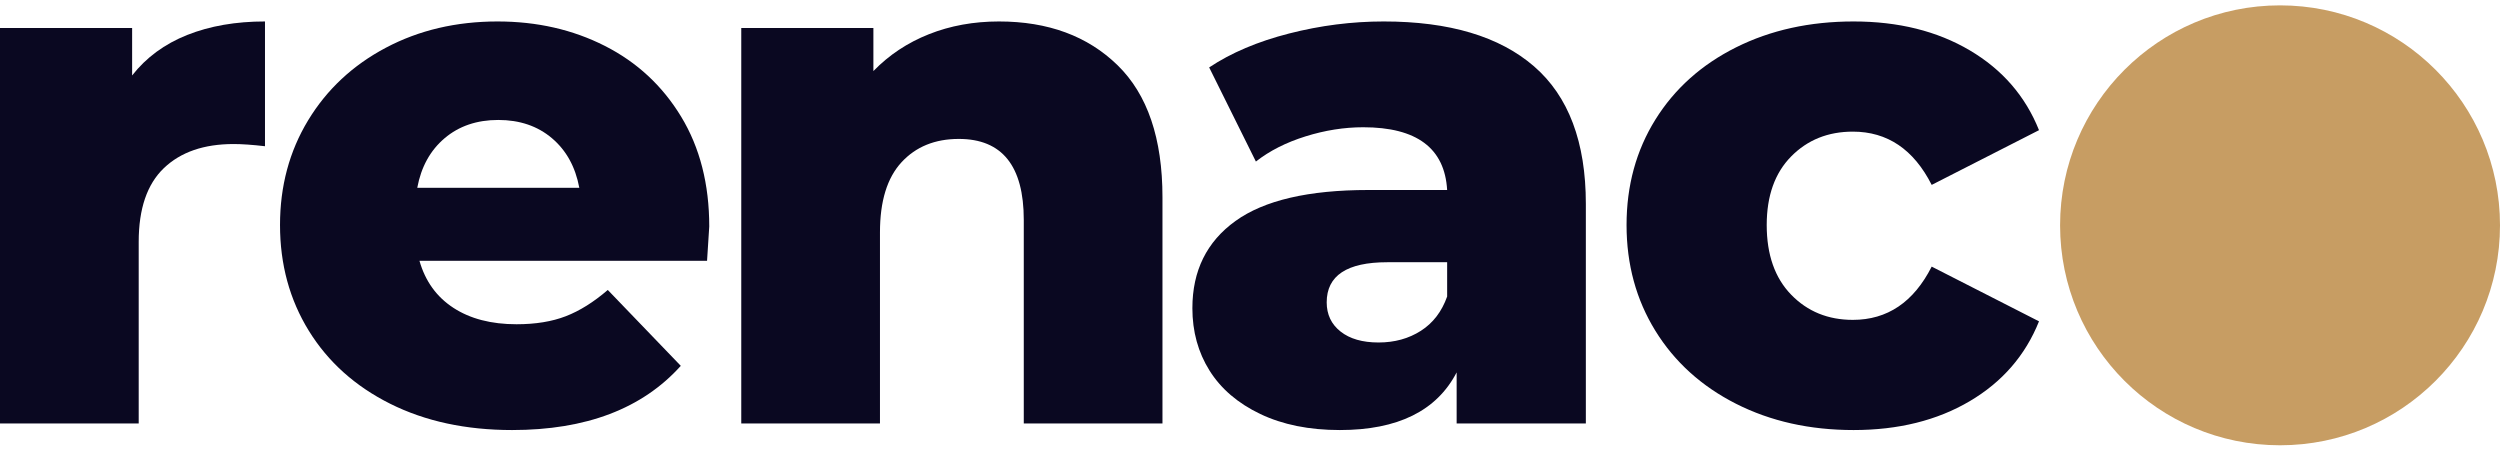 <?xml version="1.0" encoding="UTF-8"?>
<svg width="233px" height="42px" viewBox="0 0 233 42" version="1.1" xmlns="http://www.w3.org/2000/svg" xmlns:xlink="http://www.w3.org/1999/xlink">
    <!-- Generator: Sketch 53.2 (72643) - https://sketchapp.com -->
    <title>renaco_basic</title>
    <desc>Created with Sketch.</desc>
    <g id="renaco_basic" stroke="none" stroke-width="1" fill="none" fill-rule="evenodd">
        <g id="priimar-logá">
            <g id="logotype_primar-copy" transform="translate(0, 2)" fill="#0A0821" fill-rule="nonzero">
                <g id="Group">
                    <path d="M12.314,5.032 C13.63,3.355 15.342,2.097 17.451,1.258 C19.56,0.419 21.975,-2.84217094e-14 24.697,-2.84217094e-14 L24.697,11.628 C23.518,11.492 22.542,11.424 21.771,11.424 C19.005,11.424 16.839,12.172 15.274,13.668 C13.709,15.164 12.927,17.453 12.927,20.536 L12.927,37.468 L-1.42108547e-14,37.468 L-1.42108547e-14,0.612 L12.314,0.612 L12.314,5.032 Z" id="Path"></path>
                    <path d="M66.102,19.108 C66.102,19.199 66.034,20.264 65.898,22.304 L39.092,22.304 C39.637,24.208 40.691,25.67 42.256,26.69 C43.821,27.71 45.782,28.22 48.141,28.22 C49.91,28.22 51.441,27.971 52.733,27.472 C54.026,26.973 55.33,26.157 56.646,25.024 L63.449,32.096 C59.866,36.085 54.627,38.08 47.733,38.08 C43.424,38.08 39.637,37.264 36.371,35.632 C33.105,34 30.577,31.733 28.785,28.832 C26.993,25.931 26.098,22.644 26.098,18.972 C26.098,15.345 26.971,12.093 28.717,9.214 C30.463,6.335 32.878,4.08 35.963,2.448 C39.047,0.816 42.517,6.03961325e-14 46.372,6.03961325e-14 C50.046,6.03961325e-14 53.38,0.759 56.373,2.278 C59.367,3.797 61.737,5.995 63.483,8.874 C65.229,11.753 66.102,15.164 66.102,19.108 Z M46.44,9.18 C44.444,9.18 42.778,9.747 41.44,10.88 C40.102,12.013 39.251,13.555 38.888,15.504 L53.992,15.504 C53.629,13.555 52.779,12.013 51.441,10.88 C50.103,9.747 48.436,9.18 46.44,9.18 Z" id="Combined-Shape"></path>
                    <path d="M93.102,-2.84217094e-14 C97.684,-2.84217094e-14 101.369,1.36 104.158,4.08 C106.948,6.8 108.342,10.903 108.342,16.388 L108.342,37.468 L95.416,37.468 L95.416,18.496 C95.416,13.464 93.397,10.948 89.361,10.948 C87.138,10.948 85.358,11.673 84.02,13.124 C82.682,14.575 82.013,16.751 82.013,19.652 L82.013,37.468 L69.086,37.468 L69.086,0.612 L81.4,0.612 L81.4,4.624 C82.852,3.128 84.575,1.983 86.571,1.19 C88.567,0.397 90.744,-2.84217094e-14 93.102,-2.84217094e-14 Z" id="Path"></path>
                    <path d="M128.955,6.03961325e-14 C135.078,6.03961325e-14 139.75,1.394 142.97,4.182 C146.191,6.97 147.801,11.243 147.801,17 L147.801,37.468 L135.759,37.468 L135.759,32.708 C133.899,36.289 130.271,38.08 124.873,38.08 C122.016,38.08 119.544,37.581 117.457,36.584 C115.371,35.587 113.795,34.238 112.729,32.538 C111.663,30.838 111.13,28.9 111.13,26.724 C111.13,23.233 112.468,20.525 115.144,18.598 C117.82,16.671 121.947,15.708 127.526,15.708 L134.874,15.708 C134.647,11.809 132.039,9.86 127.05,9.86 C125.281,9.86 123.49,10.143 121.675,10.71 C119.861,11.277 118.319,12.059 117.049,13.056 L112.695,4.284 C114.736,2.924 117.219,1.87 120.145,1.122 C123.07,0.374 126.007,6.03961325e-14 128.955,6.03961325e-14 Z M128.479,29.92 C129.976,29.92 131.291,29.557 132.425,28.832 C133.559,28.107 134.375,27.041 134.874,25.636 L134.874,22.44 L129.295,22.44 C125.531,22.44 123.648,23.687 123.648,26.18 C123.648,27.313 124.079,28.22 124.941,28.9 C125.803,29.58 126.982,29.92 128.479,29.92 Z" id="Combined-Shape"></path>
                    <path d="M172.754,38.08 C168.672,38.08 165.021,37.264 161.8,35.632 C158.58,34 156.074,31.733 154.282,28.832 C152.491,25.931 151.595,22.644 151.595,18.972 C151.595,15.3 152.491,12.025 154.282,9.146 C156.074,6.267 158.58,4.023 161.8,2.414 C165.021,0.805 168.672,3.19744231e-14 172.754,3.19744231e-14 C176.927,3.19744231e-14 180.533,0.895 183.572,2.686 C186.611,4.477 188.765,6.959 190.035,10.132 L180.034,15.232 C178.356,11.923 175.906,10.268 172.686,10.268 C170.373,10.268 168.456,11.039 166.937,12.58 C165.417,14.121 164.658,16.252 164.658,18.972 C164.658,21.737 165.417,23.902 166.937,25.466 C168.456,27.03 170.373,27.812 172.686,27.812 C175.906,27.812 178.356,26.157 180.034,22.848 L190.035,27.948 C188.765,31.121 186.611,33.603 183.572,35.394 C180.533,37.185 176.927,38.08 172.754,38.08 Z" id="Path"></path>
                </g>
            </g>
            <circle id="Oval" fill="#C79D63" cx="212.5" cy="21" r="20.5"></circle>
        </g>
    </g>
</svg>